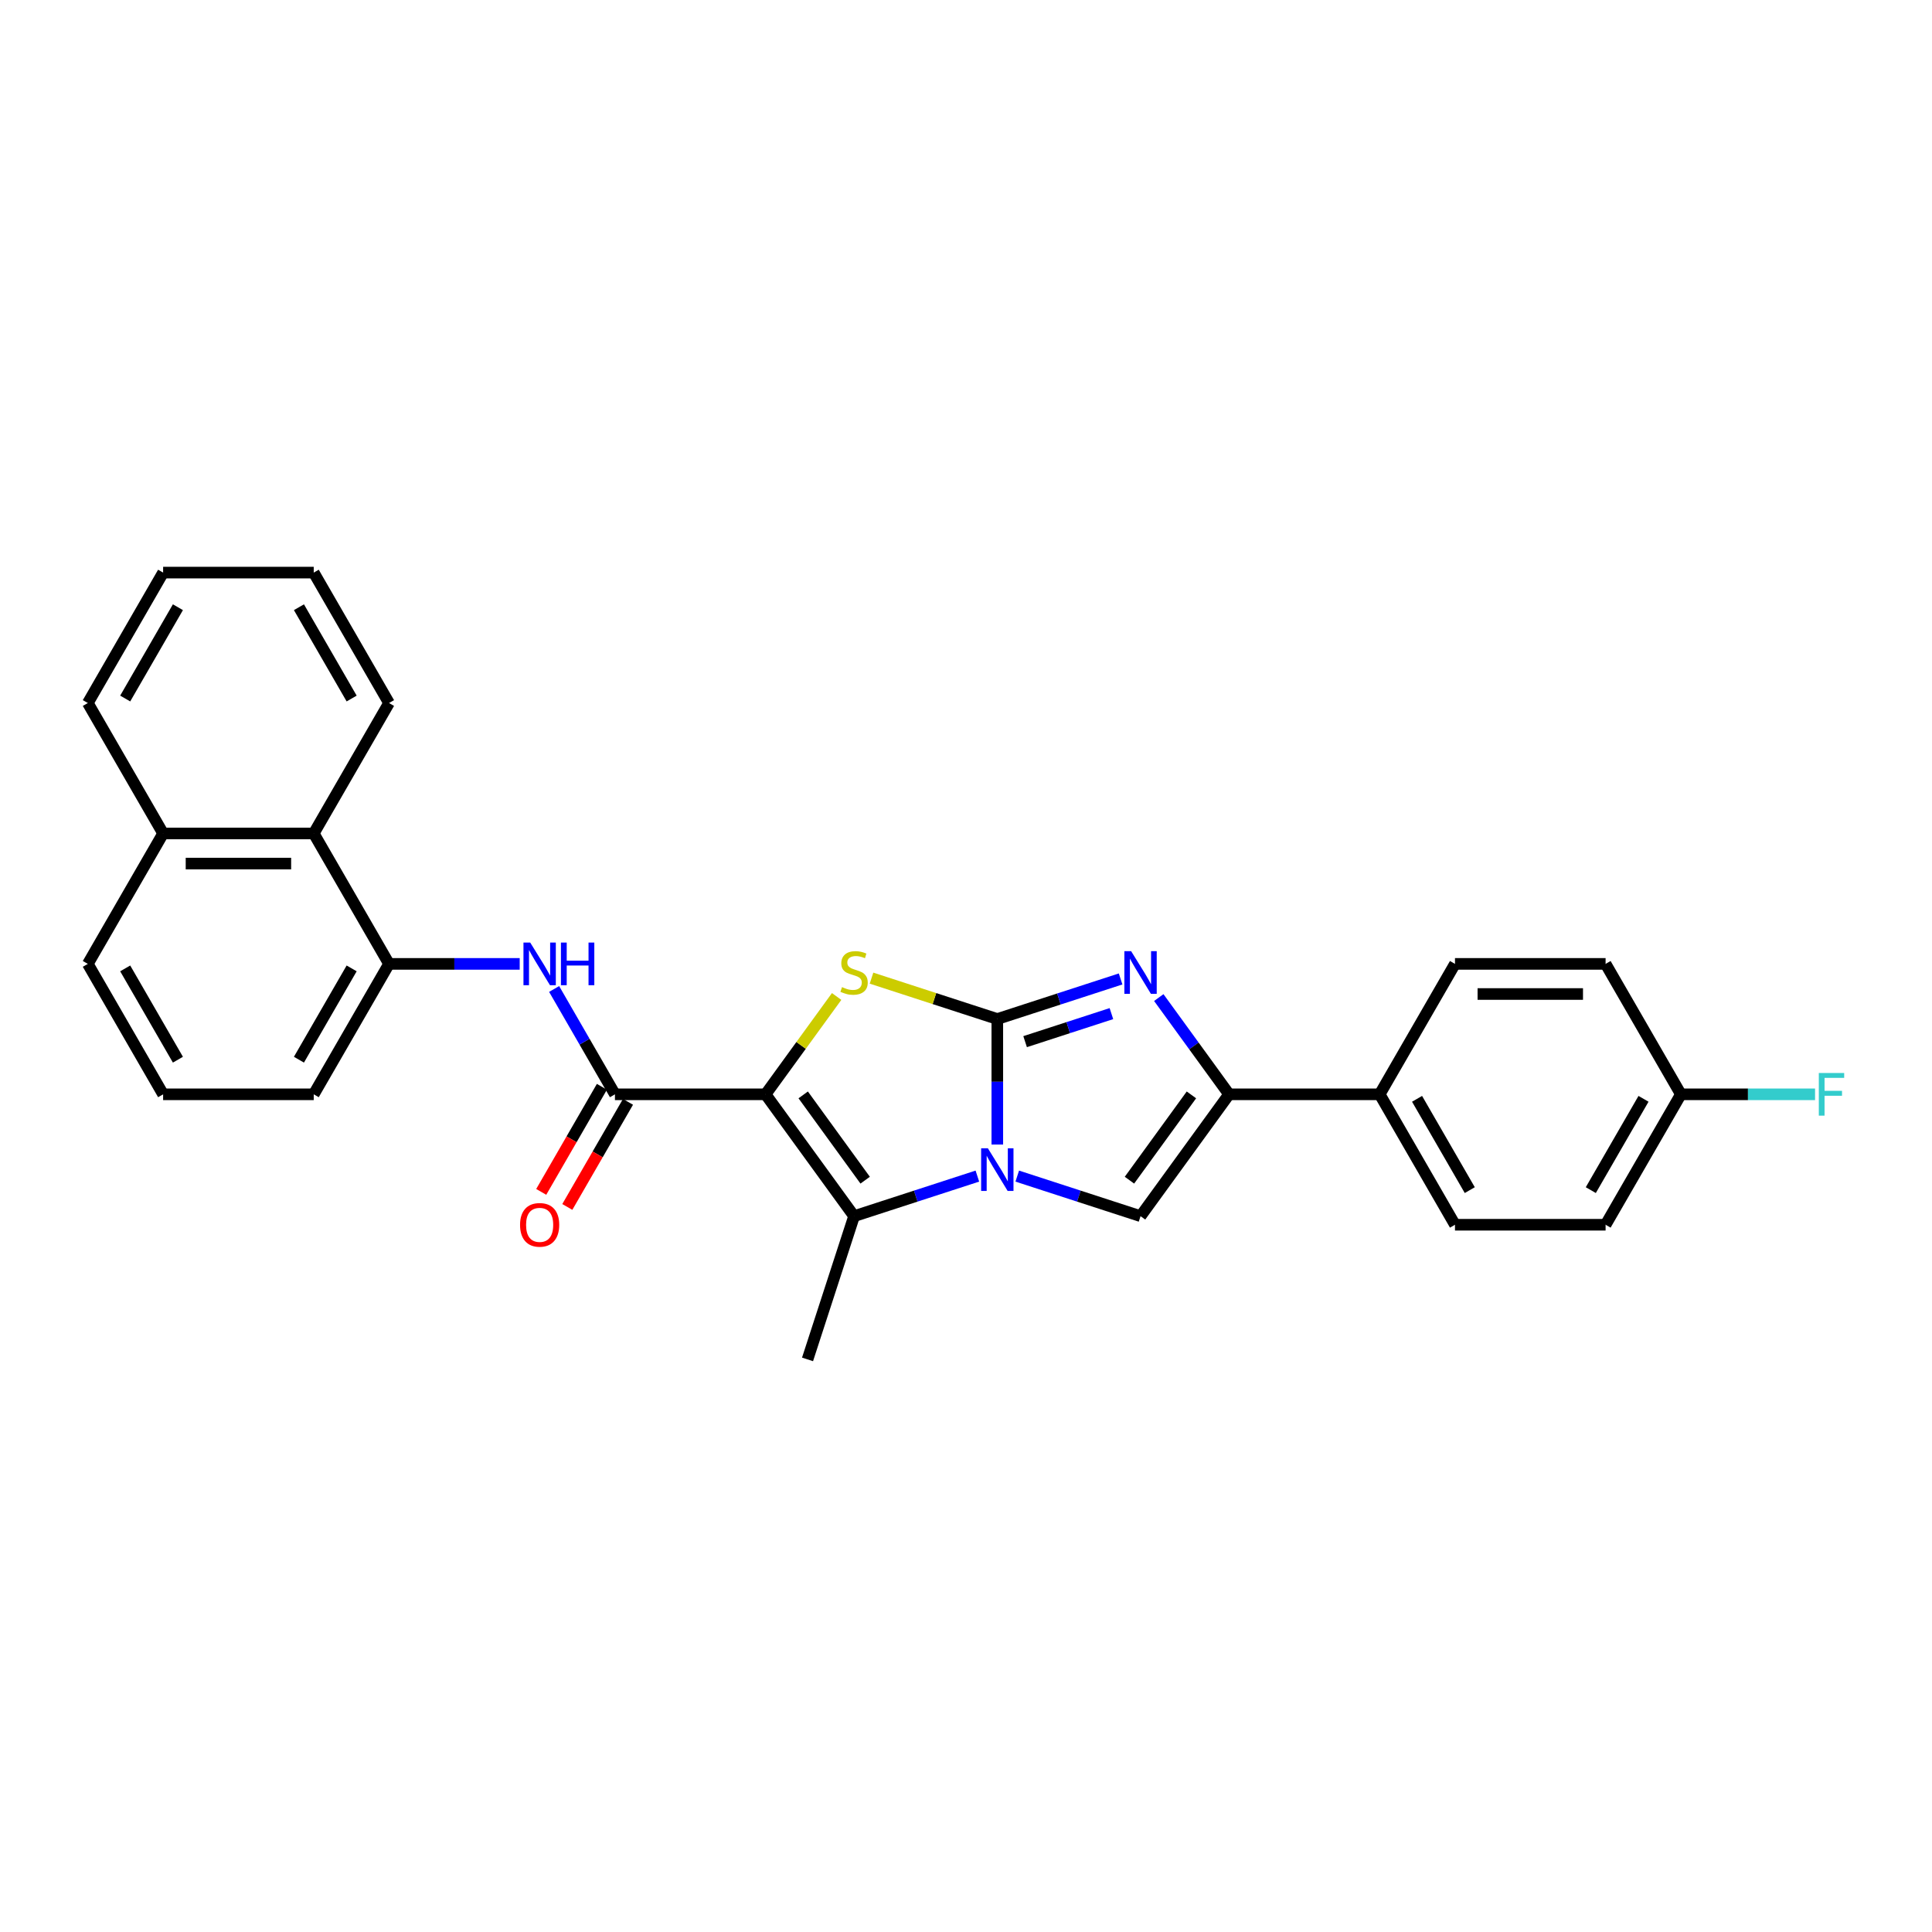 <?xml version='1.0' encoding='iso-8859-1'?>
<svg version='1.1' baseProfile='full'
              xmlns='http://www.w3.org/2000/svg'
                      xmlns:rdkit='http://www.rdkit.org/xml'
                      xmlns:xlink='http://www.w3.org/1999/xlink'
                  xml:space='preserve'
width='1000px' height='1000px' viewBox='0 0 1000 1000'>
<!-- END OF HEADER -->
<rect style='opacity:1.0;fill:#FFFFFF;stroke:none' width='1000' height='1000' x='0' y='0'> </rect>
<path class='bond-1' d='M 516.207,527.441 L 516.207,559.924' style='fill:none;fill-rule:evenodd;stroke:#000000;stroke-width:6px;stroke-linecap:butt;stroke-linejoin:miter;stroke-opacity:1' />
<path class='bond-1' d='M 516.207,559.924 L 516.207,592.408' style='fill:none;fill-rule:evenodd;stroke:#0000FF;stroke-width:6px;stroke-linecap:butt;stroke-linejoin:miter;stroke-opacity:1' />
<path class='bond-2' d='M 516.207,527.441 L 483.651,516.863' style='fill:none;fill-rule:evenodd;stroke:#000000;stroke-width:6px;stroke-linecap:butt;stroke-linejoin:miter;stroke-opacity:1' />
<path class='bond-2' d='M 483.651,516.863 L 451.095,506.285' style='fill:none;fill-rule:evenodd;stroke:#CCCC00;stroke-width:6px;stroke-linecap:butt;stroke-linejoin:miter;stroke-opacity:1' />
<path class='bond-3' d='M 516.207,527.441 L 548.115,517.073' style='fill:none;fill-rule:evenodd;stroke:#000000;stroke-width:6px;stroke-linecap:butt;stroke-linejoin:miter;stroke-opacity:1' />
<path class='bond-3' d='M 548.115,517.073 L 580.024,506.705' style='fill:none;fill-rule:evenodd;stroke:#0000FF;stroke-width:6px;stroke-linecap:butt;stroke-linejoin:miter;stroke-opacity:1' />
<path class='bond-3' d='M 530.597,539.158 L 552.933,531.901' style='fill:none;fill-rule:evenodd;stroke:#000000;stroke-width:6px;stroke-linecap:butt;stroke-linejoin:miter;stroke-opacity:1' />
<path class='bond-3' d='M 552.933,531.901 L 575.269,524.643' style='fill:none;fill-rule:evenodd;stroke:#0000FF;stroke-width:6px;stroke-linecap:butt;stroke-linejoin:miter;stroke-opacity:1' />
<path class='bond-0' d='M 396.248,566.418 L 414.644,541.097' style='fill:none;fill-rule:evenodd;stroke:#000000;stroke-width:6px;stroke-linecap:butt;stroke-linejoin:miter;stroke-opacity:1' />
<path class='bond-0' d='M 414.644,541.097 L 433.041,515.777' style='fill:none;fill-rule:evenodd;stroke:#CCCC00;stroke-width:6px;stroke-linecap:butt;stroke-linejoin:miter;stroke-opacity:1' />
<path class='bond-6' d='M 396.248,566.418 L 318.294,566.418' style='fill:none;fill-rule:evenodd;stroke:#000000;stroke-width:6px;stroke-linecap:butt;stroke-linejoin:miter;stroke-opacity:1' />
<path class='bond-29' d='M 396.248,566.418 L 442.068,629.484' style='fill:none;fill-rule:evenodd;stroke:#000000;stroke-width:6px;stroke-linecap:butt;stroke-linejoin:miter;stroke-opacity:1' />
<path class='bond-29' d='M 415.734,566.714 L 447.808,610.86' style='fill:none;fill-rule:evenodd;stroke:#000000;stroke-width:6px;stroke-linecap:butt;stroke-linejoin:miter;stroke-opacity:1' />
<path class='bond-4' d='M 505.886,608.748 L 473.977,619.116' style='fill:none;fill-rule:evenodd;stroke:#0000FF;stroke-width:6px;stroke-linecap:butt;stroke-linejoin:miter;stroke-opacity:1' />
<path class='bond-4' d='M 473.977,619.116 L 442.068,629.484' style='fill:none;fill-rule:evenodd;stroke:#000000;stroke-width:6px;stroke-linecap:butt;stroke-linejoin:miter;stroke-opacity:1' />
<path class='bond-5' d='M 526.528,608.748 L 558.437,619.116' style='fill:none;fill-rule:evenodd;stroke:#0000FF;stroke-width:6px;stroke-linecap:butt;stroke-linejoin:miter;stroke-opacity:1' />
<path class='bond-5' d='M 558.437,619.116 L 590.345,629.484' style='fill:none;fill-rule:evenodd;stroke:#000000;stroke-width:6px;stroke-linecap:butt;stroke-linejoin:miter;stroke-opacity:1' />
<path class='bond-7' d='M 599.781,516.339 L 617.973,541.378' style='fill:none;fill-rule:evenodd;stroke:#0000FF;stroke-width:6px;stroke-linecap:butt;stroke-linejoin:miter;stroke-opacity:1' />
<path class='bond-7' d='M 617.973,541.378 L 636.166,566.418' style='fill:none;fill-rule:evenodd;stroke:#000000;stroke-width:6px;stroke-linecap:butt;stroke-linejoin:miter;stroke-opacity:1' />
<path class='bond-16' d='M 442.068,629.484 L 417.979,703.623' style='fill:none;fill-rule:evenodd;stroke:#000000;stroke-width:6px;stroke-linecap:butt;stroke-linejoin:miter;stroke-opacity:1' />
<path class='bond-28' d='M 590.345,629.484 L 636.166,566.418' style='fill:none;fill-rule:evenodd;stroke:#000000;stroke-width:6px;stroke-linecap:butt;stroke-linejoin:miter;stroke-opacity:1' />
<path class='bond-28' d='M 584.605,610.86 L 616.679,566.714' style='fill:none;fill-rule:evenodd;stroke:#000000;stroke-width:6px;stroke-linecap:butt;stroke-linejoin:miter;stroke-opacity:1' />
<path class='bond-8' d='M 318.294,566.418 L 302.554,539.156' style='fill:none;fill-rule:evenodd;stroke:#000000;stroke-width:6px;stroke-linecap:butt;stroke-linejoin:miter;stroke-opacity:1' />
<path class='bond-8' d='M 302.554,539.156 L 286.815,511.895' style='fill:none;fill-rule:evenodd;stroke:#0000FF;stroke-width:6px;stroke-linecap:butt;stroke-linejoin:miter;stroke-opacity:1' />
<path class='bond-12' d='M 311.543,562.52 L 295.839,589.719' style='fill:none;fill-rule:evenodd;stroke:#000000;stroke-width:6px;stroke-linecap:butt;stroke-linejoin:miter;stroke-opacity:1' />
<path class='bond-12' d='M 295.839,589.719 L 280.136,616.919' style='fill:none;fill-rule:evenodd;stroke:#FF0000;stroke-width:6px;stroke-linecap:butt;stroke-linejoin:miter;stroke-opacity:1' />
<path class='bond-12' d='M 325.045,570.316 L 309.341,597.515' style='fill:none;fill-rule:evenodd;stroke:#000000;stroke-width:6px;stroke-linecap:butt;stroke-linejoin:miter;stroke-opacity:1' />
<path class='bond-12' d='M 309.341,597.515 L 293.638,624.714' style='fill:none;fill-rule:evenodd;stroke:#FF0000;stroke-width:6px;stroke-linecap:butt;stroke-linejoin:miter;stroke-opacity:1' />
<path class='bond-10' d='M 636.166,566.418 L 714.12,566.418' style='fill:none;fill-rule:evenodd;stroke:#000000;stroke-width:6px;stroke-linecap:butt;stroke-linejoin:miter;stroke-opacity:1' />
<path class='bond-9' d='M 268.996,498.908 L 235.179,498.908' style='fill:none;fill-rule:evenodd;stroke:#0000FF;stroke-width:6px;stroke-linecap:butt;stroke-linejoin:miter;stroke-opacity:1' />
<path class='bond-9' d='M 235.179,498.908 L 201.363,498.908' style='fill:none;fill-rule:evenodd;stroke:#000000;stroke-width:6px;stroke-linecap:butt;stroke-linejoin:miter;stroke-opacity:1' />
<path class='bond-11' d='M 201.363,498.908 L 162.386,431.398' style='fill:none;fill-rule:evenodd;stroke:#000000;stroke-width:6px;stroke-linecap:butt;stroke-linejoin:miter;stroke-opacity:1' />
<path class='bond-21' d='M 201.363,498.908 L 162.386,566.418' style='fill:none;fill-rule:evenodd;stroke:#000000;stroke-width:6px;stroke-linecap:butt;stroke-linejoin:miter;stroke-opacity:1' />
<path class='bond-21' d='M 182.014,501.239 L 154.73,548.496' style='fill:none;fill-rule:evenodd;stroke:#000000;stroke-width:6px;stroke-linecap:butt;stroke-linejoin:miter;stroke-opacity:1' />
<path class='bond-13' d='M 714.12,566.418 L 753.097,633.928' style='fill:none;fill-rule:evenodd;stroke:#000000;stroke-width:6px;stroke-linecap:butt;stroke-linejoin:miter;stroke-opacity:1' />
<path class='bond-13' d='M 733.468,568.749 L 760.752,616.006' style='fill:none;fill-rule:evenodd;stroke:#000000;stroke-width:6px;stroke-linecap:butt;stroke-linejoin:miter;stroke-opacity:1' />
<path class='bond-14' d='M 714.12,566.418 L 753.097,498.908' style='fill:none;fill-rule:evenodd;stroke:#000000;stroke-width:6px;stroke-linecap:butt;stroke-linejoin:miter;stroke-opacity:1' />
<path class='bond-15' d='M 162.386,431.398 L 84.432,431.398' style='fill:none;fill-rule:evenodd;stroke:#000000;stroke-width:6px;stroke-linecap:butt;stroke-linejoin:miter;stroke-opacity:1' />
<path class='bond-15' d='M 150.692,446.988 L 96.125,446.988' style='fill:none;fill-rule:evenodd;stroke:#000000;stroke-width:6px;stroke-linecap:butt;stroke-linejoin:miter;stroke-opacity:1' />
<path class='bond-23' d='M 162.386,431.398 L 201.363,363.887' style='fill:none;fill-rule:evenodd;stroke:#000000;stroke-width:6px;stroke-linecap:butt;stroke-linejoin:miter;stroke-opacity:1' />
<path class='bond-19' d='M 753.097,633.928 L 831.051,633.928' style='fill:none;fill-rule:evenodd;stroke:#000000;stroke-width:6px;stroke-linecap:butt;stroke-linejoin:miter;stroke-opacity:1' />
<path class='bond-18' d='M 753.097,498.908 L 831.051,498.908' style='fill:none;fill-rule:evenodd;stroke:#000000;stroke-width:6px;stroke-linecap:butt;stroke-linejoin:miter;stroke-opacity:1' />
<path class='bond-18' d='M 764.79,514.499 L 819.358,514.499' style='fill:none;fill-rule:evenodd;stroke:#000000;stroke-width:6px;stroke-linecap:butt;stroke-linejoin:miter;stroke-opacity:1' />
<path class='bond-25' d='M 84.432,431.398 L 45.455,363.887' style='fill:none;fill-rule:evenodd;stroke:#000000;stroke-width:6px;stroke-linecap:butt;stroke-linejoin:miter;stroke-opacity:1' />
<path class='bond-31' d='M 84.432,431.398 L 45.455,498.908' style='fill:none;fill-rule:evenodd;stroke:#000000;stroke-width:6px;stroke-linecap:butt;stroke-linejoin:miter;stroke-opacity:1' />
<path class='bond-17' d='M 870.028,566.418 L 831.051,498.908' style='fill:none;fill-rule:evenodd;stroke:#000000;stroke-width:6px;stroke-linecap:butt;stroke-linejoin:miter;stroke-opacity:1' />
<path class='bond-20' d='M 870.028,566.418 L 904.748,566.418' style='fill:none;fill-rule:evenodd;stroke:#000000;stroke-width:6px;stroke-linecap:butt;stroke-linejoin:miter;stroke-opacity:1' />
<path class='bond-20' d='M 904.748,566.418 L 939.469,566.418' style='fill:none;fill-rule:evenodd;stroke:#33CCCC;stroke-width:6px;stroke-linecap:butt;stroke-linejoin:miter;stroke-opacity:1' />
<path class='bond-30' d='M 870.028,566.418 L 831.051,633.928' style='fill:none;fill-rule:evenodd;stroke:#000000;stroke-width:6px;stroke-linecap:butt;stroke-linejoin:miter;stroke-opacity:1' />
<path class='bond-30' d='M 850.679,568.749 L 823.395,616.006' style='fill:none;fill-rule:evenodd;stroke:#000000;stroke-width:6px;stroke-linecap:butt;stroke-linejoin:miter;stroke-opacity:1' />
<path class='bond-22' d='M 162.386,566.418 L 84.432,566.418' style='fill:none;fill-rule:evenodd;stroke:#000000;stroke-width:6px;stroke-linecap:butt;stroke-linejoin:miter;stroke-opacity:1' />
<path class='bond-24' d='M 84.432,566.418 L 45.455,498.908' style='fill:none;fill-rule:evenodd;stroke:#000000;stroke-width:6px;stroke-linecap:butt;stroke-linejoin:miter;stroke-opacity:1' />
<path class='bond-24' d='M 92.087,548.496 L 64.803,501.239' style='fill:none;fill-rule:evenodd;stroke:#000000;stroke-width:6px;stroke-linecap:butt;stroke-linejoin:miter;stroke-opacity:1' />
<path class='bond-26' d='M 201.363,363.887 L 162.386,296.377' style='fill:none;fill-rule:evenodd;stroke:#000000;stroke-width:6px;stroke-linecap:butt;stroke-linejoin:miter;stroke-opacity:1' />
<path class='bond-26' d='M 182.014,361.556 L 154.73,314.299' style='fill:none;fill-rule:evenodd;stroke:#000000;stroke-width:6px;stroke-linecap:butt;stroke-linejoin:miter;stroke-opacity:1' />
<path class='bond-32' d='M 45.455,363.887 L 84.432,296.377' style='fill:none;fill-rule:evenodd;stroke:#000000;stroke-width:6px;stroke-linecap:butt;stroke-linejoin:miter;stroke-opacity:1' />
<path class='bond-32' d='M 64.803,361.556 L 92.087,314.299' style='fill:none;fill-rule:evenodd;stroke:#000000;stroke-width:6px;stroke-linecap:butt;stroke-linejoin:miter;stroke-opacity:1' />
<path class='bond-27' d='M 162.386,296.377 L 84.432,296.377' style='fill:none;fill-rule:evenodd;stroke:#000000;stroke-width:6px;stroke-linecap:butt;stroke-linejoin:miter;stroke-opacity:1' />
<path  class='atom-2' d='M 511.327 594.357
L 518.561 606.05
Q 519.278 607.203, 520.432 609.293
Q 521.585 611.382, 521.648 611.507
L 521.648 594.357
L 524.579 594.357
L 524.579 616.433
L 521.554 616.433
L 513.79 603.649
Q 512.886 602.152, 511.919 600.437
Q 510.984 598.722, 510.703 598.192
L 510.703 616.433
L 507.834 616.433
L 507.834 594.357
L 511.327 594.357
' fill='#0000FF'/>
<path  class='atom-3' d='M 435.832 510.929
Q 436.081 511.022, 437.11 511.459
Q 438.139 511.896, 439.262 512.176
Q 440.415 512.426, 441.538 512.426
Q 443.627 512.426, 444.843 511.428
Q 446.059 510.399, 446.059 508.621
Q 446.059 507.405, 445.436 506.657
Q 444.843 505.909, 443.908 505.503
Q 442.972 505.098, 441.413 504.63
Q 439.449 504.038, 438.264 503.477
Q 437.11 502.915, 436.268 501.73
Q 435.457 500.545, 435.457 498.55
Q 435.457 495.775, 437.328 494.06
Q 439.23 492.345, 442.972 492.345
Q 445.529 492.345, 448.429 493.561
L 447.712 495.962
Q 445.061 494.87, 443.066 494.87
Q 440.914 494.87, 439.729 495.775
Q 438.544 496.648, 438.576 498.176
Q 438.576 499.361, 439.168 500.078
Q 439.792 500.795, 440.665 501.2
Q 441.569 501.606, 443.066 502.073
Q 445.061 502.697, 446.246 503.321
Q 447.431 503.944, 448.273 505.223
Q 449.146 506.47, 449.146 508.621
Q 449.146 511.677, 447.088 513.33
Q 445.061 514.951, 441.663 514.951
Q 439.698 514.951, 438.201 514.515
Q 436.736 514.109, 434.99 513.392
L 435.832 510.929
' fill='#CCCC00'/>
<path  class='atom-4' d='M 585.465 492.314
L 592.7 504.007
Q 593.417 505.16, 594.57 507.249
Q 595.724 509.339, 595.787 509.463
L 595.787 492.314
L 598.718 492.314
L 598.718 514.39
L 595.693 514.39
L 587.929 501.606
Q 587.024 500.109, 586.058 498.394
Q 585.122 496.679, 584.842 496.149
L 584.842 514.39
L 581.973 514.39
L 581.973 492.314
L 585.465 492.314
' fill='#0000FF'/>
<path  class='atom-9' d='M 274.437 487.869
L 281.671 499.563
Q 282.388 500.716, 283.542 502.805
Q 284.695 504.895, 284.758 505.019
L 284.758 487.869
L 287.689 487.869
L 287.689 509.946
L 284.664 509.946
L 276.9 497.162
Q 275.996 495.665, 275.029 493.95
Q 274.094 492.235, 273.813 491.705
L 273.813 509.946
L 270.944 509.946
L 270.944 487.869
L 274.437 487.869
' fill='#0000FF'/>
<path  class='atom-9' d='M 290.339 487.869
L 293.333 487.869
L 293.333 497.255
L 304.621 497.255
L 304.621 487.869
L 307.614 487.869
L 307.614 509.946
L 304.621 509.946
L 304.621 499.75
L 293.333 499.75
L 293.333 509.946
L 290.339 509.946
L 290.339 487.869
' fill='#0000FF'/>
<path  class='atom-13' d='M 269.183 633.99
Q 269.183 628.69, 271.802 625.727
Q 274.421 622.765, 279.317 622.765
Q 284.212 622.765, 286.831 625.727
Q 289.451 628.69, 289.451 633.99
Q 289.451 639.354, 286.8 642.41
Q 284.15 645.434, 279.317 645.434
Q 274.452 645.434, 271.802 642.41
Q 269.183 639.385, 269.183 633.99
M 279.317 642.94
Q 282.684 642.94, 284.493 640.695
Q 286.333 638.418, 286.333 633.99
Q 286.333 629.656, 284.493 627.474
Q 282.684 625.26, 279.317 625.26
Q 275.949 625.26, 274.109 627.442
Q 272.301 629.625, 272.301 633.99
Q 272.301 638.449, 274.109 640.695
Q 275.949 642.94, 279.317 642.94
' fill='#FF0000'/>
<path  class='atom-21' d='M 941.418 555.38
L 954.545 555.38
L 954.545 557.905
L 944.38 557.905
L 944.38 564.609
L 953.423 564.609
L 953.423 567.166
L 944.38 567.166
L 944.38 577.456
L 941.418 577.456
L 941.418 555.38
' fill='#33CCCC'/>
</svg>
